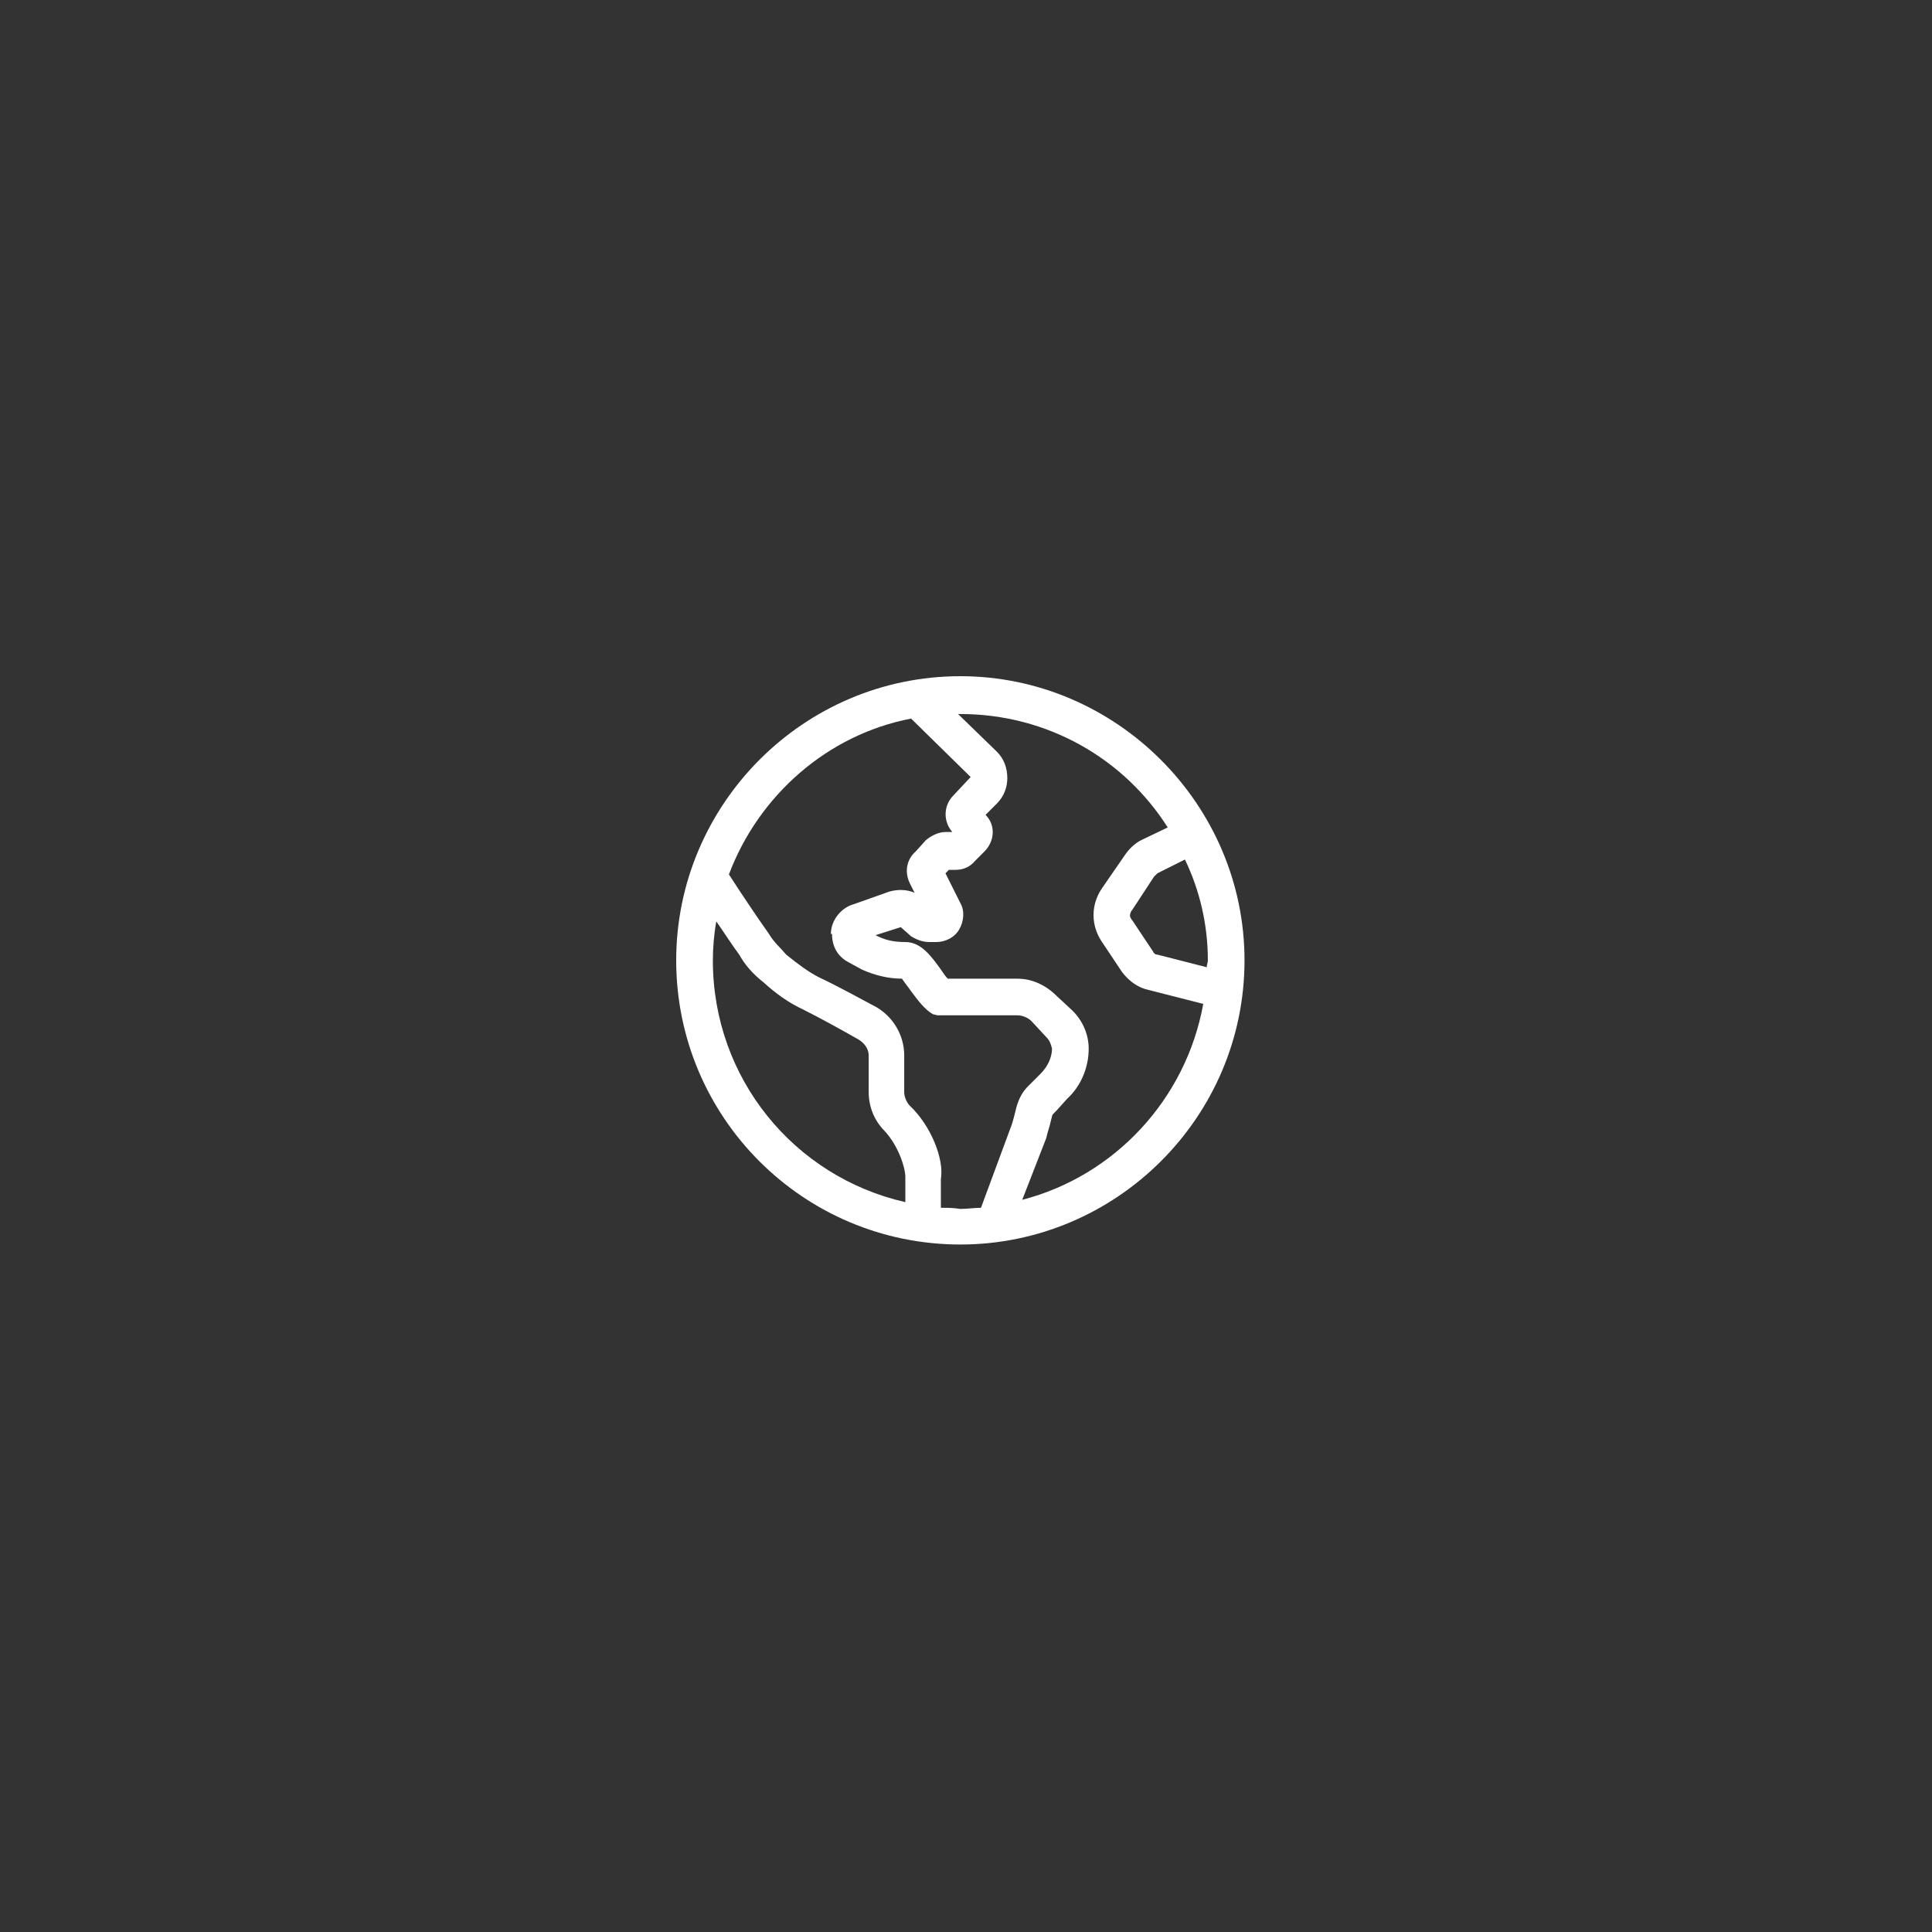 <svg fill="none" height="140" viewBox="0 0 140 140" width="140" xmlns="http://www.w3.org/2000/svg"><rect x="0" y="0" width="140" height="140" fill="#333333" stroke="none"/><path d="m69.591 49c-11.375 0-20.591 9.299-20.591 20.591 0 11.375 9.216 20.591 20.591 20.591 11.292 0 20.591-9.216 20.591-20.591 0-11.292-9.299-20.591-20.591-20.591zm17.851 21.089-3.57-.913c-.166 0-.249-.083-.332-.249l-1.494-2.242c-.083-.083-.166-.249-.166-.332 0-.166.083-.332.166-.415l1.577-2.408c.083-.083.166-.166.249-.249l1.993-.996c1.079 2.242 1.661 4.733 1.661 7.306 0 .166-.083.332-.083.498zm-35.785-.498c0-.913.083-1.91.249-2.823.581.83 1.162 1.744 1.661 2.408.415.747.996 1.411 1.744 1.993.913.83 1.827 1.494 2.906 1.993 1.162.581 2.823 1.494 3.985 2.159.415.249.747.664.747 1.162v2.657c0 1.079.415 2.076 1.162 2.823.996 1.079 1.494 2.657 1.494 3.321v1.827c-8.054-1.827-13.949-8.967-13.949-17.519zm16.523 17.934v-2.076c.249-1.494-.747-3.902-2.242-5.314-.249-.249-.415-.664-.415-.996v-2.657c0-1.411-.747-2.74-1.993-3.487-1.245-.664-2.906-1.577-4.151-2.159-.83-.415-1.577-.996-2.408-1.661-.415-.498-.913-.913-1.245-1.494-.83-1.162-2.159-3.155-2.906-4.317 2.159-5.729 7.14-10.13 13.201-11.292l4.317 4.234-1.245 1.328c-.747.747-.747 1.91-.083 2.657h-.498c-.498 0-.996.249-1.411.581l-.747.83c-.664.581-.83 1.494-.415 2.325l.332.664c-.581-.249-1.246-.249-1.827-.083l-2.574.913c-.913.249-1.661 1.162-1.661 2.159h.083c0 .913.415 1.661 1.246 2.076l.913.498c.913.415 1.91.664 2.906.664.166.249.498.664.664.913.498.664.996 1.329 1.577 1.661l.332.083h5.812c.332 0 .747.166.996.415l1.079 1.162c.249.249.332.498.415.83 0 .664-.332 1.329-.83 1.827l-.913.913c-.415.415-.664.913-.83 1.494l-.083.332c-.083.332-.166.664-.249.913l-2.242 6.061c-.498 0-.996.083-1.494.083-.498-.083-.913-.083-1.411-.083zm5.895-.581 1.744-4.484c.083-.415.249-.83.332-1.245l.083-.332c0-.083.083-.166.332-.415l.747-.83c.996-.913 1.577-2.242 1.577-3.653 0-.996-.415-1.993-1.162-2.74l-1.162-1.079c-.747-.747-1.744-1.246-2.823-1.246h-5.065c-.166-.166-.332-.415-.498-.664-.664-.913-1.411-1.993-2.574-1.993-.664 0-1.328-.083-1.993-.415l-.166-.083 1.827-.581.747.664c.415.249.83.415 1.328.415h.498c.664 0 1.328-.332 1.661-.913.332-.581.415-1.328.083-1.91l-1.079-2.159.249-.249h.498c.581 0 1.079-.249 1.411-.664l.664-.664c.747-.747.83-1.91.083-2.657l.83-.83c.498-.498.747-1.162.747-1.827 0-.747-.249-1.411-.747-1.91l-2.823-2.74h.166c6.31 0 11.873 3.238 15.028 8.22l-1.91.913c-.498.249-.913.664-1.245 1.162l-1.661 2.408c-.747 1.162-.747 2.574 0 3.736l1.495 2.242c.498.664 1.162 1.162 1.993 1.328l3.902.996c-1.246 6.891-6.393 12.454-13.118 14.198z" fill="#fff"/></svg>